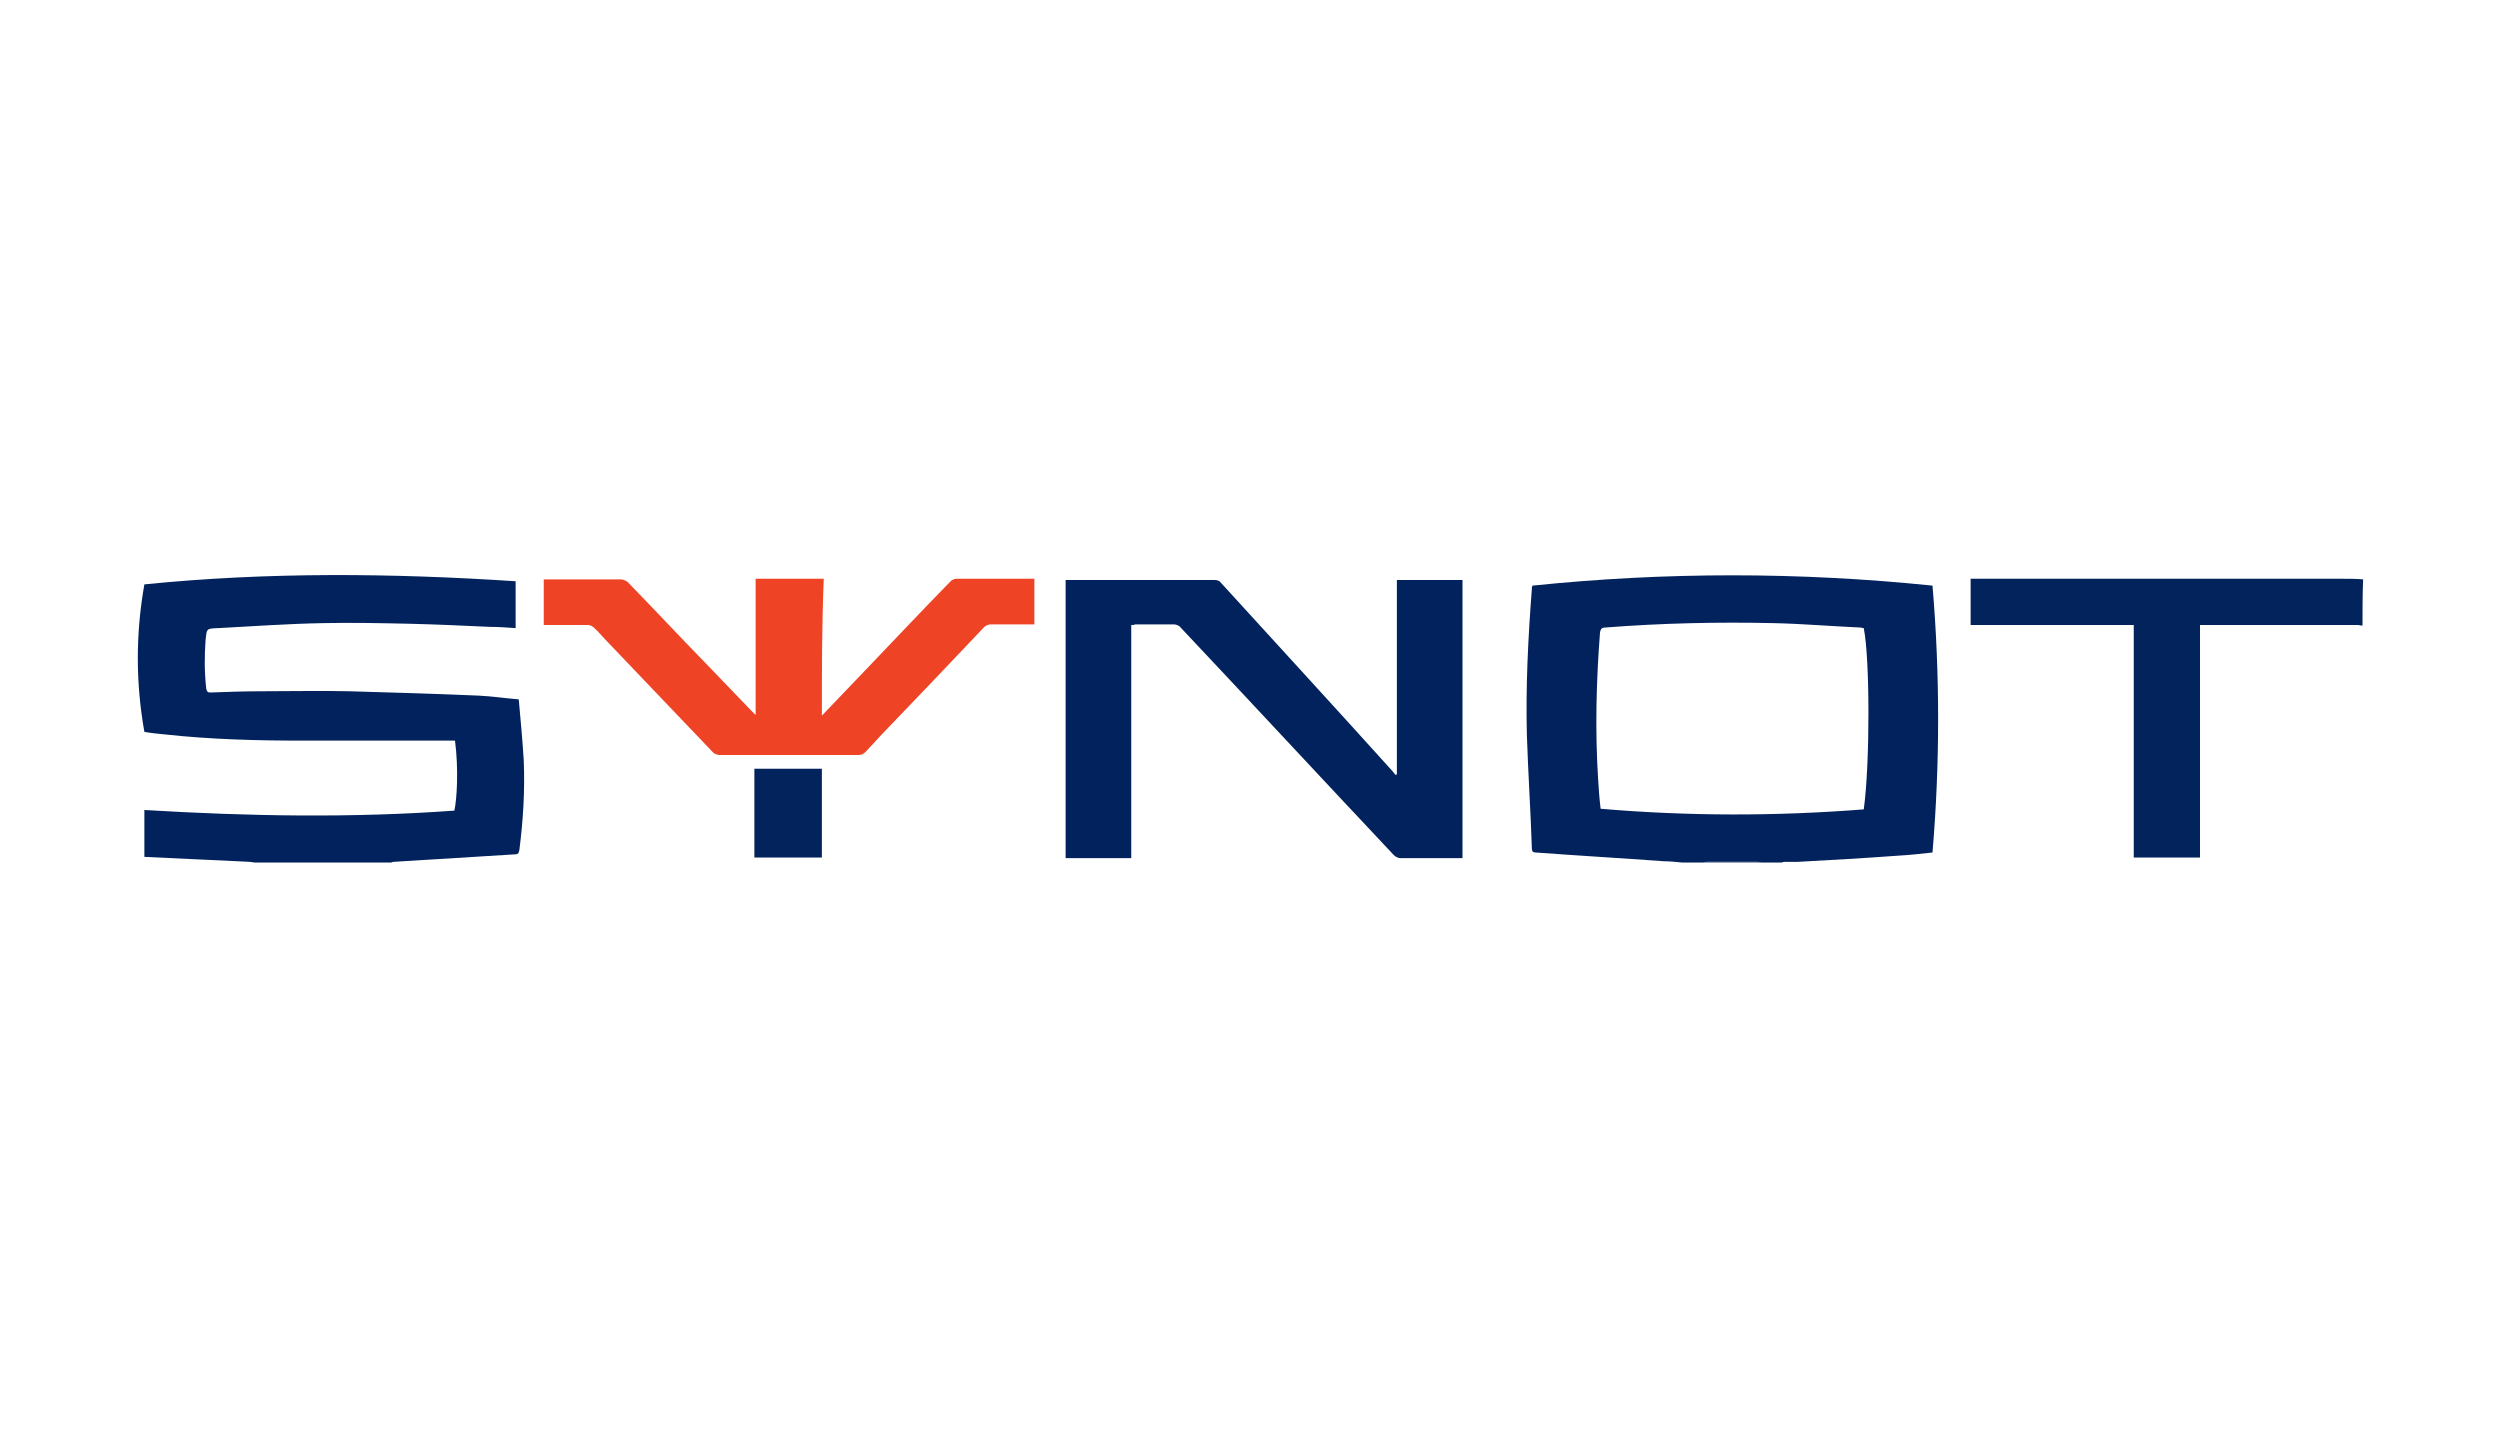 <?xml version="1.0" encoding="utf-8"?>
<!-- Generator: Adobe Illustrator 23.0.0, SVG Export Plug-In . SVG Version: 6.00 Build 0)  -->
<svg version="1.1" xmlns="http://www.w3.org/2000/svg" xmlns:xlink="http://www.w3.org/1999/xlink" x="0px" y="0px"
	 viewBox="0 0 400 230" style="enable-background:new 0 0 400 230;" xml:space="preserve">
<style type="text/css">
	.st0{display:none;}
	.st1{display:inline;}
	.st2{fill:#01225C;}
	.st3{fill:#02235C;}
	.st4{fill:#405984;}
	.st5{fill:#EE4325;}
</style>
<g id="Layer_2" class="st0">
	<rect x="-12" y="-9" class="st1" width="424" height="252"/>
</g>
<g id="Layer_1">
	<g>
		<path class="st2" d="M269.1,138c-1-0.1-2-0.2-2.9-0.2c-6.8-0.5-13.7-0.9-20.5-1.4c-0.4,0-0.6-0.2-0.6-0.6
			c-0.2-6.1-0.6-12.1-0.8-18.2c-0.2-7.8,0.2-15.6,0.8-23.4c0-0.2,0-0.3,0.1-0.5c21.3-2.2,42.6-2.2,64,0c1.2,14.2,1.2,28.4,0,42.7
			c-1.8,0.2-3.6,0.4-5.4,0.5c-5.4,0.4-10.8,0.7-16.2,1c-0.7,0-1.4,0-2.1,0c-0.2,0-0.3,0.1-0.5,0.1c-1.1,0-2.2,0-3.2,0
			c-0.2,0-0.4-0.1-0.6-0.1c-2.7,0-5.4,0-8.1,0c-0.2,0-0.4,0.1-0.6,0.1C271.3,138,270.2,138,269.1,138z M298.2,129.5
			c1-7.2,1-24.1,0-29c-0.2,0-0.4-0.1-0.6-0.1c-4.6-0.2-9.2-0.6-13.8-0.7c-9-0.2-17.9,0-26.9,0.7c-0.6,0-0.8,0.2-0.9,0.8
			c-0.6,7.8-0.8,15.6-0.3,23.5c0.1,1.6,0.2,3.1,0.4,4.7C270.1,130.6,284.2,130.6,298.2,129.5z"/>
		<path class="st2" d="M40.7,138c-0.2,0-0.5-0.1-0.7-0.1c-5.6-0.3-11.2-0.5-16.9-0.8c0-2.6,0-5,0-7.5c16.6,1,33.1,1.3,49.6,0.1
			c0.4-1.8,0.7-6.6,0.1-11.2c-1,0-2,0-3,0c-7.1,0-14.3,0-21.4,0c-7.4,0-14.8-0.2-22.1-1c-1-0.1-2.1-0.2-3.2-0.4
			c-1.4-7.9-1.4-15.7,0-23.6c19.8-2,39.6-1.8,59.4-0.5c0,2.5,0,5,0,7.5c-1.4-0.1-2.7-0.2-4.1-0.2c-4.3-0.2-8.6-0.4-12.9-0.5
			c-4.6-0.1-9.2-0.2-13.8-0.1c-5.6,0.1-11.2,0.5-16.8,0.8c-0.1,0-0.1,0-0.2,0c-1.7,0.1-1.6,0.1-1.8,1.8c-0.2,2.6-0.2,5.2,0.1,7.9
			c0.1,0.4,0.2,0.6,0.6,0.6c2.8-0.1,5.6-0.2,8.5-0.2c4.6,0,9.1-0.1,13.7,0c6.9,0.2,13.9,0.4,20.8,0.7c2.1,0.1,4.1,0.4,6.4,0.6
			c0.3,3.3,0.6,6.5,0.8,9.8c0.2,4.8-0.1,9.6-0.7,14.3c-0.1,0.6-0.3,0.7-0.8,0.7c-6.5,0.4-12.9,0.8-19.4,1.2c-0.1,0-0.2,0.1-0.3,0.1
			C55.2,138,47.9,138,40.7,138z"/>
		<path class="st3" d="M378,100.1c-0.3,0-0.5-0.1-0.8-0.1c-6,0-12.1,0-18.1,0c-2.4,0-4.7,0-7.1,0c0,12.4,0,24.8,0,37.2
			c-3.6,0-7.1,0-10.6,0c0-12.4,0-24.7,0-37.2c-8.7,0-17.4,0-26.1,0c0-2.5,0-4.9,0-7.4c0.3,0,0.5,0,0.8,0c19.5,0,39.1,0,58.6,0
			c1.1,0,2.3,0,3.4,0.1C378,95.2,378,97.7,378,100.1z"/>
		<path class="st4" d="M272.5,138c0.2,0,0.4-0.1,0.6-0.1c2.7,0,5.4,0,8.1,0c0.2,0,0.4,0.1,0.6,0.1C278.7,138,275.6,138,272.5,138z"
			/>
		<path class="st2" d="M181,100c0,12.5,0,24.9,0,37.3c-3.5,0-7,0-10.5,0c0-14.8,0-29.6,0-44.5c0.2,0,0.5,0,0.7,0
			c7.7,0,15.4,0,23.1,0c0.5,0,0.8,0.1,1.1,0.5c9.2,10.1,18.4,20.1,27.5,30.2c0.1,0.2,0.3,0.3,0.4,0.5c0.1,0,0.1-0.1,0.2-0.1
			c0-10.4,0-20.7,0-31.1c3.5,0,7,0,10.5,0c0,14.8,0,29.6,0,44.5c-0.2,0-0.4,0-0.6,0c-3.1,0-6.2,0-9.3,0c-0.4,0-0.8-0.2-1.1-0.5
			c-11.4-12.1-22.7-24.3-34.1-36.4c-0.2-0.3-0.7-0.5-1.1-0.5c-2.1,0-4.1,0-6.2,0C181.5,100,181.3,100,181,100z"/>
		<path class="st5" d="M131.5,114.5c2.3-2.4,4.5-4.7,6.7-7c4.6-4.8,9.2-9.7,13.9-14.5c0.2-0.2,0.6-0.4,0.9-0.4c4,0,8.1,0,12.1,0
			c0.1,0,0.2,0,0.4,0c0,2.4,0,4.8,0,7.3c-0.6,0-1.3,0-1.9,0c-1.7,0-3.4,0-5.1,0c-0.3,0-0.8,0.2-1,0.4c-5.5,5.8-11,11.6-16.6,17.4
			c-0.8,0.9-1.6,1.7-2.4,2.6c-0.3,0.3-0.7,0.5-1.1,0.5c-7.4,0-14.8,0-22.3,0c-0.3,0-0.8-0.2-1-0.4c-5.6-5.9-11.2-11.7-16.8-17.6
			c-0.8-0.8-1.5-1.7-2.3-2.4c-0.2-0.2-0.6-0.4-0.9-0.4c-2.4,0-4.7,0-7.1,0c0-2.4,0-4.8,0-7.3c0.2,0,0.5,0,0.7,0c3.9,0,7.7,0,11.6,0
			c0.4,0,0.8,0.2,1.1,0.4c4.1,4.2,8.1,8.5,12.2,12.7c2.5,2.6,5.1,5.3,7.6,7.9c0.2,0.2,0.4,0.4,0.7,0.7c0-3.8,0-7.4,0-11
			c0-3.6,0-7.2,0-10.8c3.6,0,7.2,0,10.9,0C131.5,100,131.5,107.1,131.5,114.5z"/>
		<path class="st3" d="M131.5,123c0,4.8,0,9.5,0,14.2c-3.6,0-7.2,0-10.8,0c0-4.7,0-9.5,0-14.2C124.3,123,127.9,123,131.5,123z"/>
	</g>
</g>
</svg>
